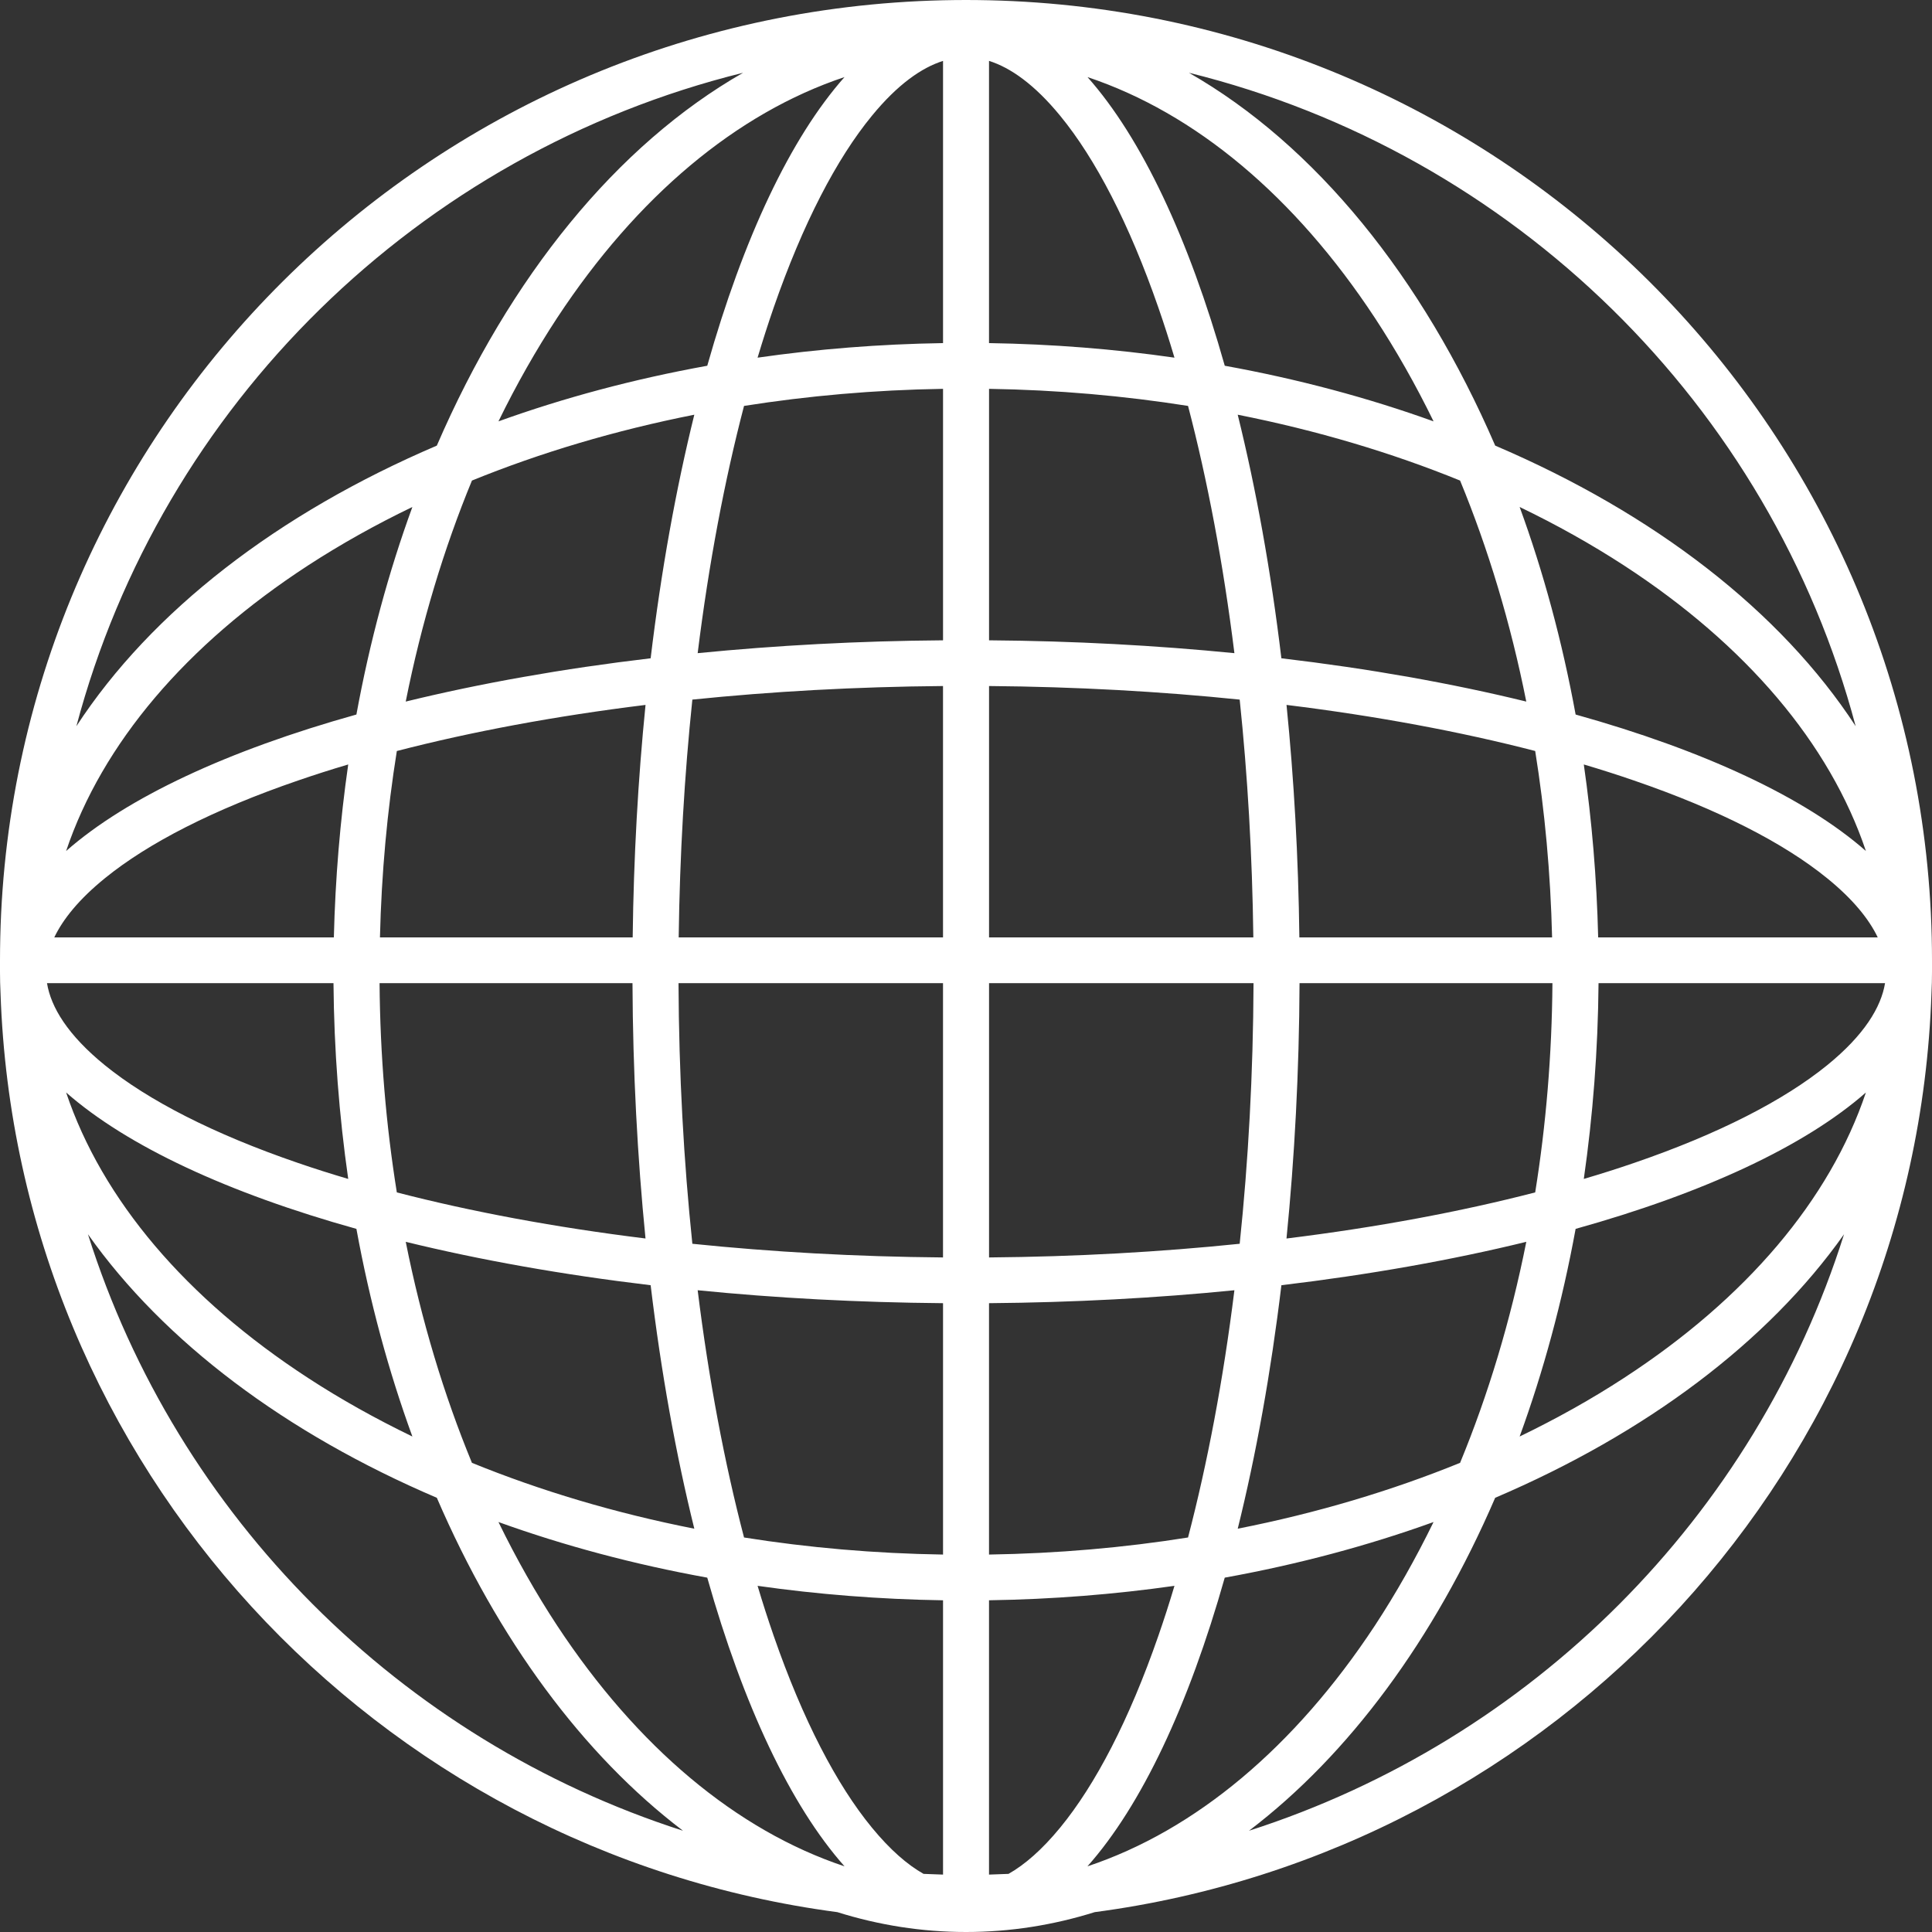 <?xml version="1.0" encoding="UTF-8"?> <svg xmlns="http://www.w3.org/2000/svg" width="80" height="80" viewBox="0 0 80 80" fill="none"><rect x="0" y="0" width="80" height="80" fill="#333333" stroke="none"/><path id="Vector" fill-rule="evenodd" clip-rule="evenodd" d="M45.327 79.178C64.453 76.648 79.312 60.681 79.978 41.135C79.993 40.837 80 40.536 80 40.238V40.048V39.762C80 39.446 79.996 39.133 79.989 38.817C79.49 17.607 62.288 0.505 40.952 0.011C40.636 0.004 40.32 0 40 0C39.68 0 39.364 0.004 39.048 0.011C17.712 0.506 0.509 17.608 0.011 38.817C0.004 39.133 0 39.446 0 39.762V40.048V40.238C0 40.536 0.007 40.837 0.022 41.135C0.688 60.681 15.547 76.648 34.673 79.178C36.395 79.717 38.174 80 40.001 80C41.827 80 43.605 79.717 45.328 79.178H45.327ZM51.718 75.807C63.434 72.046 72.667 62.798 76.358 51.108C73.203 55.569 68.169 59.348 61.912 62.02C59.386 67.875 55.866 72.652 51.718 75.807ZM45.029 77.281C49.501 75.792 53.616 72.34 56.927 67.318C57.801 65.986 58.615 64.55 59.36 63.024C56.655 63.999 53.757 64.777 50.714 65.327C49.222 70.606 47.269 74.758 45.029 77.281ZM34.97 77.281C32.731 74.758 30.777 70.606 29.286 65.327C26.242 64.776 23.344 63.999 20.64 63.024C21.384 64.55 22.198 65.986 23.073 67.317C26.384 72.34 30.499 75.792 34.97 77.281ZM28.281 75.807C24.133 72.653 20.614 67.876 18.088 62.02C11.83 59.348 6.797 55.569 3.642 51.108C7.333 62.797 16.566 72.045 28.281 75.807ZM19.542 60.573C22.373 61.726 25.465 62.653 28.75 63.3C27.991 60.234 27.377 56.845 26.942 53.218C23.292 52.783 19.885 52.176 16.801 51.421C17.452 54.687 18.382 57.76 19.542 60.573ZM14.758 50.885C15.312 53.913 16.094 56.793 17.076 59.483C15.543 58.742 14.1 57.935 12.76 57.061C7.705 53.772 4.234 49.684 2.738 45.238C5.272 47.462 9.449 49.404 14.758 50.885ZM16.432 49.375C19.524 50.175 22.987 50.822 26.729 51.283C26.395 47.92 26.205 44.375 26.19 40.71H15.717C15.74 43.697 15.986 46.599 16.432 49.375ZM13.809 40.71C13.832 43.489 14.044 46.201 14.419 48.817C13.701 48.605 13.006 48.385 12.336 48.154C8.832 46.953 6.135 45.562 4.349 44.114C2.801 42.857 2.109 41.704 1.946 40.71L13.809 40.71ZM15.733 38.817H26.198C26.238 35.487 26.421 32.262 26.73 29.189C22.987 29.65 19.523 30.298 16.432 31.098C16.034 33.579 15.796 36.16 15.733 38.817ZM14.419 31.655C14.085 33.973 13.884 36.365 13.824 38.817H2.247C2.608 38.062 3.27 37.236 4.349 36.361C6.135 34.91 8.832 33.523 12.336 32.321C13.006 32.09 13.701 31.867 14.419 31.655ZM16.8 29.051C19.885 28.296 23.292 27.689 26.942 27.258C27.377 23.631 27.991 20.241 28.75 17.172C25.465 17.823 22.373 18.746 19.542 19.899C18.381 22.715 17.451 25.785 16.8 29.051ZM17.076 20.993C16.094 23.679 15.312 26.562 14.758 29.587C9.449 31.071 5.271 33.013 2.738 35.238C4.234 30.792 7.704 26.7 12.76 23.411C14.099 22.541 15.543 21.73 17.076 20.993ZM20.64 17.448C23.344 16.473 26.242 15.695 29.286 15.145C30.777 9.869 32.731 5.714 34.97 3.191C30.498 4.683 26.384 8.132 23.073 13.158C22.199 14.49 21.384 15.922 20.64 17.448ZM30.77 3.013C25.54 6.004 21.108 11.462 18.088 18.452C11.504 21.265 6.273 25.305 3.163 30.07C6.697 16.774 17.322 6.339 30.77 3.013ZM45.031 3.192C47.27 5.714 49.223 9.87 50.715 15.145C53.758 15.696 56.656 16.473 59.361 17.448C58.617 15.923 57.802 14.49 56.928 13.159C53.617 8.133 49.502 4.684 45.031 3.192ZM61.913 18.452C58.892 11.461 54.462 6.004 49.231 3.013C62.68 6.339 73.305 16.774 76.839 30.07C73.729 25.304 68.498 21.264 61.913 18.452ZM60.459 19.899C57.628 18.746 54.536 17.823 51.251 17.172C52.01 20.241 52.624 23.63 53.059 27.258C56.709 27.689 60.117 28.296 63.2 29.051C62.549 25.785 61.62 22.715 60.459 19.899ZM65.243 29.587C64.689 26.562 63.907 23.679 62.925 20.993C64.458 21.73 65.902 22.541 67.241 23.411C72.297 26.7 75.768 30.792 77.263 35.238C74.729 33.013 70.552 31.071 65.243 29.587ZM63.569 31.097C60.477 30.297 57.014 29.65 53.272 29.189C53.581 32.261 53.763 35.487 53.804 38.816H64.269C64.205 36.16 63.967 33.578 63.569 31.097ZM66.177 38.817C66.117 36.365 65.916 33.973 65.582 31.655C66.3 31.867 66.995 32.09 67.665 32.321C71.169 33.523 73.867 34.91 75.652 36.361C76.731 37.236 77.393 38.062 77.754 38.817L66.177 38.817ZM64.283 40.71H53.811C53.796 44.375 53.606 47.92 53.271 51.284C57.014 50.822 60.477 50.175 63.569 49.375C64.015 46.6 64.261 43.698 64.283 40.71ZM65.582 48.817C65.957 46.201 66.169 43.489 66.192 40.71H78.056C77.892 41.703 77.2 42.857 75.652 44.114C73.867 45.561 71.169 46.953 67.665 48.154C66.995 48.385 66.3 48.605 65.582 48.817ZM63.201 51.421C60.117 52.176 56.709 52.782 53.06 53.218C52.624 56.845 52.011 60.234 51.252 63.3C54.537 62.652 57.628 61.726 60.459 60.573C61.62 57.76 62.55 54.687 63.201 51.421ZM62.925 59.483C63.907 56.793 64.689 53.913 65.243 50.885C70.552 49.404 74.73 47.462 77.263 45.238C75.768 49.684 72.297 53.772 67.241 57.061C65.902 57.935 64.458 58.742 62.925 59.483ZM47.966 12.738C48.197 13.403 48.42 14.095 48.632 14.81C46.151 14.453 43.584 14.248 40.953 14.207V2.521C41.839 2.8 42.832 3.492 43.9 4.794C45.358 6.569 46.757 9.255 47.966 12.738ZM49.194 16.808C46.549 16.391 43.792 16.145 40.954 16.101V26.514C44.473 26.54 47.877 26.726 51.114 27.046C50.652 23.326 49.998 19.881 49.194 16.808ZM39.049 2.522V14.207C36.419 14.248 33.852 14.453 31.37 14.81C31.583 14.096 31.806 13.404 32.036 12.738C33.245 9.256 34.644 6.57 36.103 4.795C37.17 3.493 38.164 2.801 39.049 2.522ZM39.049 16.101C36.211 16.145 33.454 16.391 30.809 16.808C30.005 19.881 29.351 23.326 28.889 27.046C32.126 26.726 35.53 26.54 39.049 26.514L39.049 16.101ZM32.036 67.734C31.806 67.069 31.582 66.38 31.37 65.666C33.852 66.019 36.419 66.224 39.049 66.265V77.623C38.778 77.616 38.51 77.605 38.242 77.593C37.572 77.214 36.858 76.596 36.103 75.677C34.644 73.903 33.245 71.22 32.036 67.734ZM30.809 63.664C33.454 64.085 36.211 64.327 39.049 64.371V53.962C35.53 53.932 32.126 53.75 28.889 53.426C29.35 57.146 30.005 60.592 30.809 63.664ZM40.953 77.623V66.264C43.584 66.224 46.151 66.019 48.632 65.666C48.42 66.38 48.197 67.068 47.966 67.734C46.757 71.22 45.358 73.902 43.9 75.677C43.145 76.596 42.431 77.213 41.761 77.593C41.493 77.604 41.225 77.615 40.953 77.623ZM40.953 64.371C43.792 64.326 46.549 64.085 49.194 63.664C49.997 60.591 50.652 57.146 51.114 53.426C47.877 53.75 44.473 53.932 40.953 53.962L40.953 64.371ZM51.906 40.71C51.891 44.468 51.69 48.087 51.333 51.502C48.044 51.841 44.562 52.038 40.954 52.068V40.71L51.906 40.71ZM51.333 28.969C51.66 32.098 51.854 35.398 51.898 38.817H40.954V28.407C44.562 28.437 48.045 28.631 51.333 28.969ZM28.103 38.817C28.148 35.398 28.341 32.098 28.669 28.969C31.957 28.631 35.44 28.437 39.048 28.407V38.817L28.103 38.817ZM28.669 51.502C28.312 48.087 28.111 44.468 28.096 40.71H39.048V52.068C35.44 52.038 31.957 51.841 28.669 51.502Z" fill="white"></path></svg> 